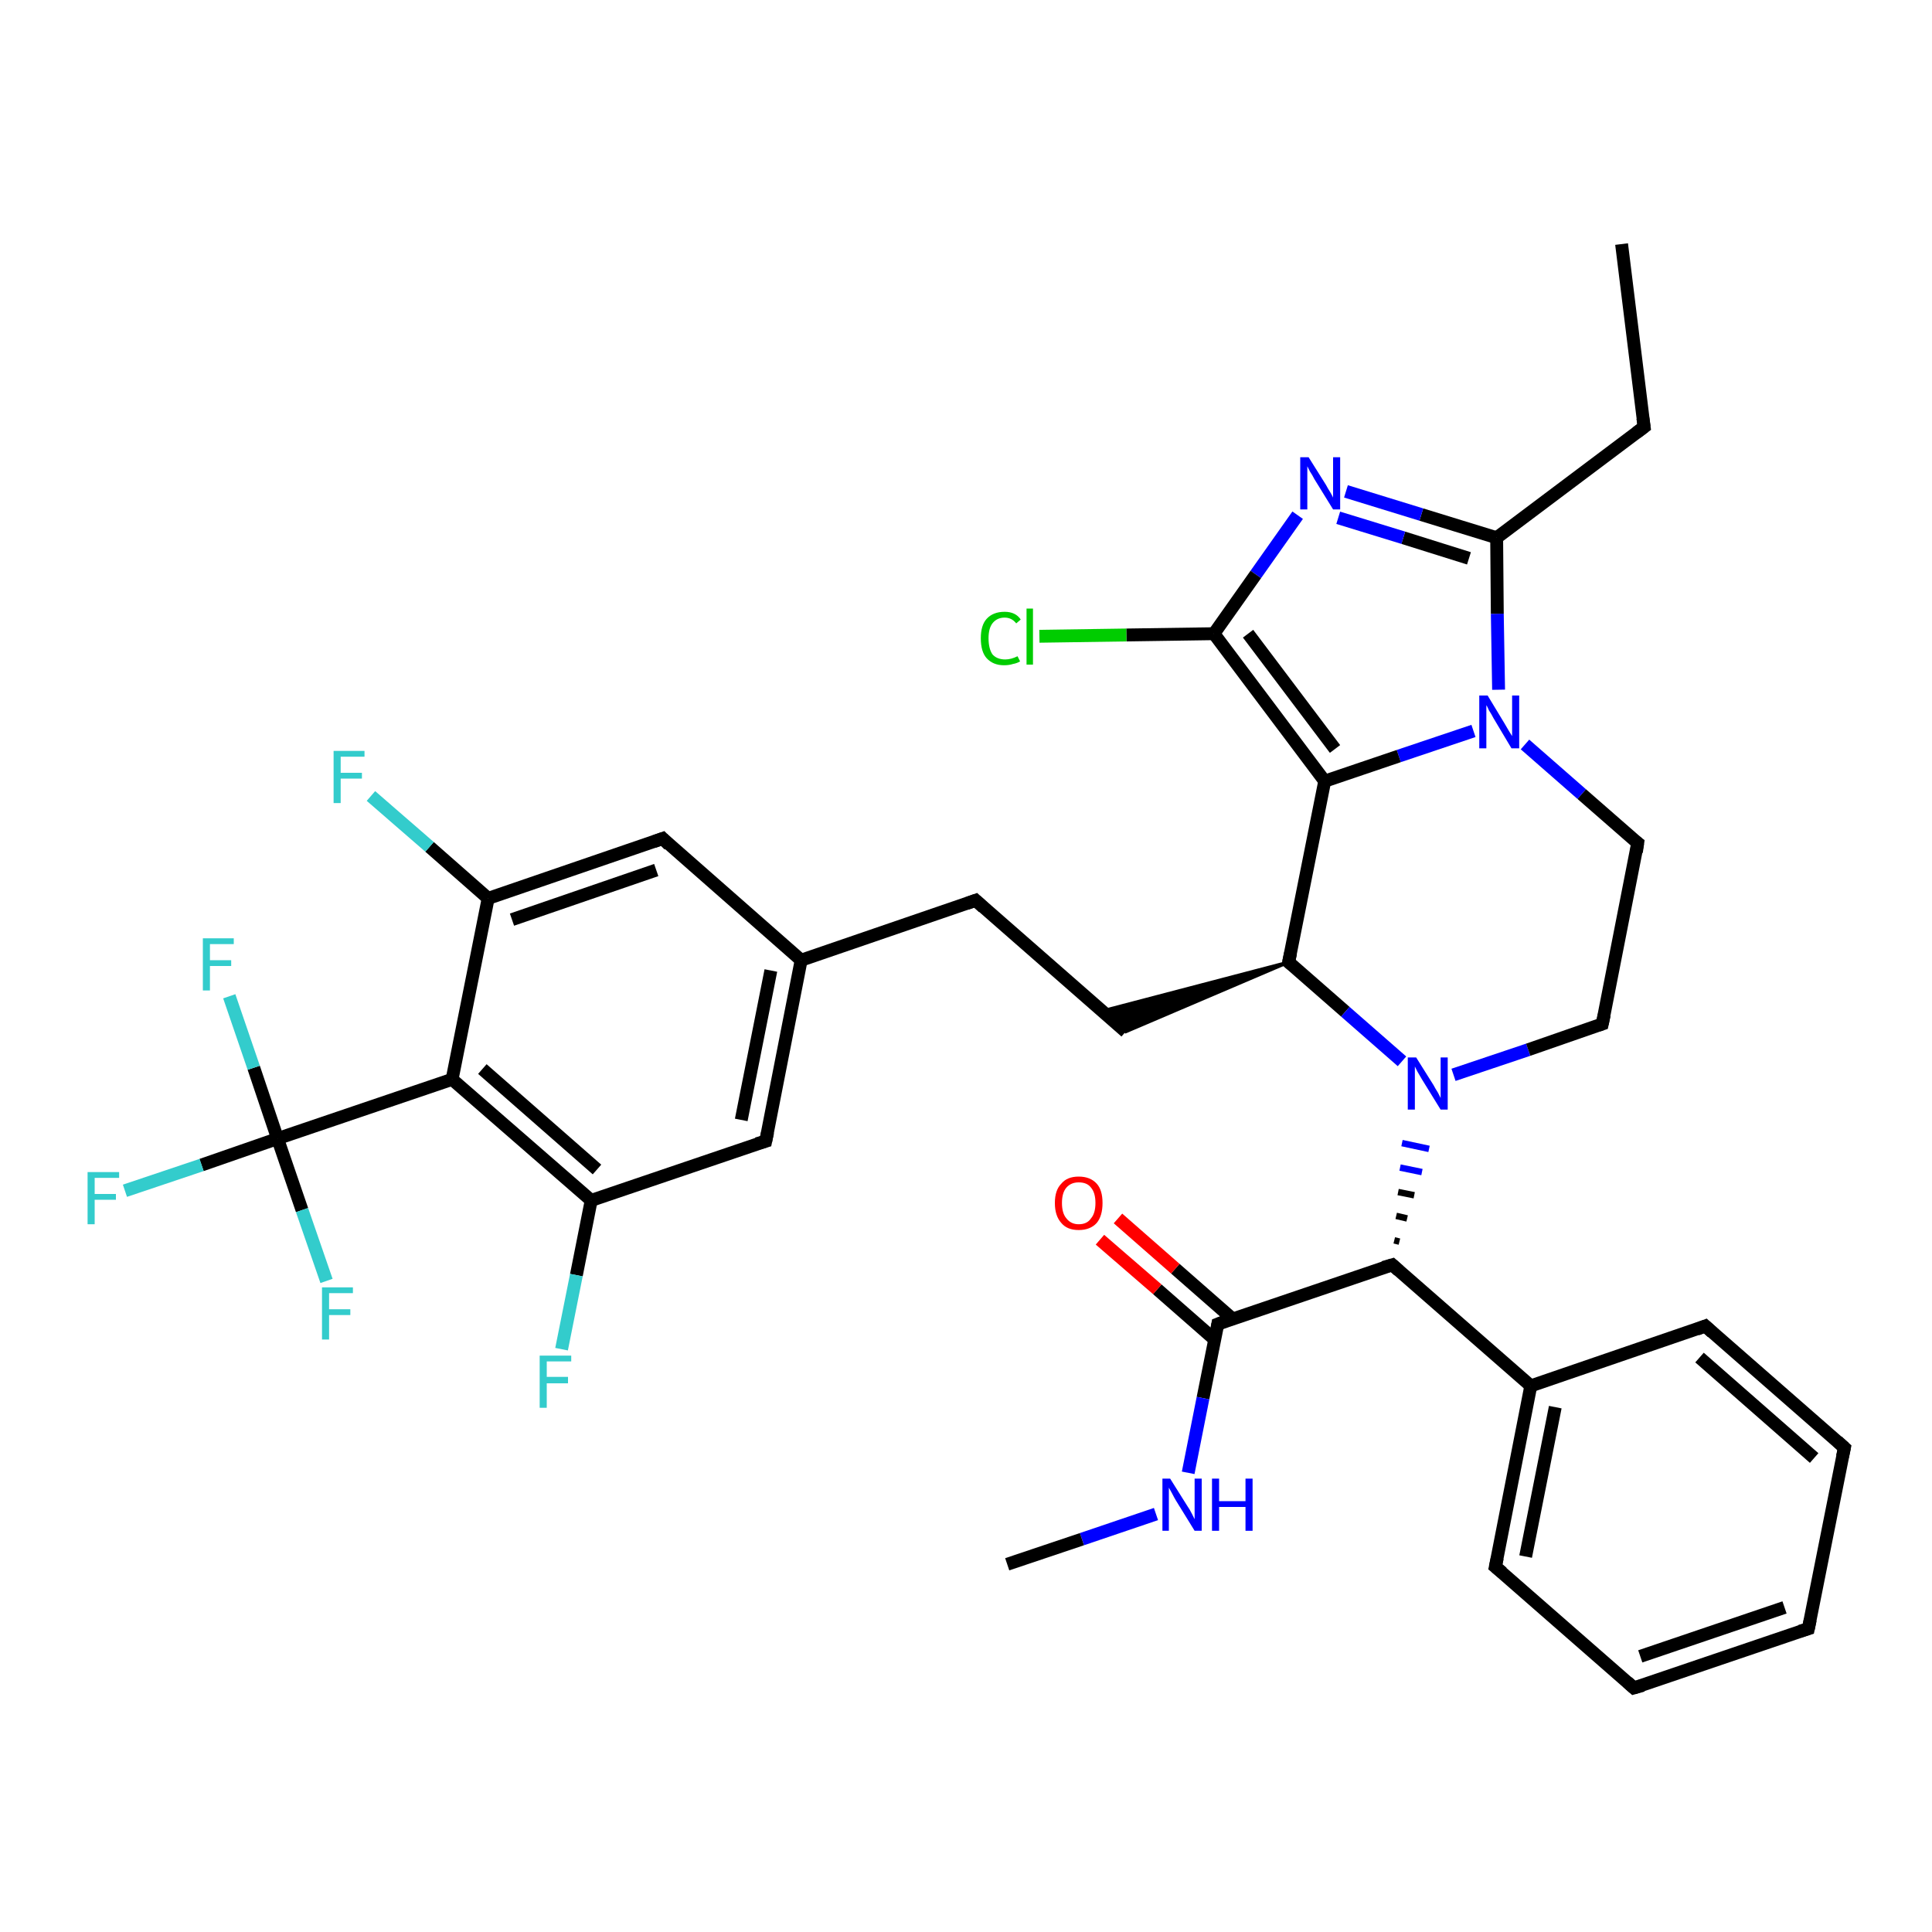 <?xml version='1.0' encoding='iso-8859-1'?>
<svg version='1.1' baseProfile='full'
              xmlns='http://www.w3.org/2000/svg'
                      xmlns:rdkit='http://www.rdkit.org/xml'
                      xmlns:xlink='http://www.w3.org/1999/xlink'
                  xml:space='preserve'
width='300px' height='300px' viewBox='0 0 300 300'>
<!-- END OF HEADER -->
<rect style='opacity:1.0;fill:#FFFFFF;stroke:none' width='300.0' height='300.0' x='0.0' y='0.0'> </rect>
<path class='bond-0 atom-0 atom-1' d='M 251.8,37.9 L 255.3,66.3' style='fill:none;fill-rule:evenodd;stroke:#000000;stroke-width:2.0px;stroke-linecap:butt;stroke-linejoin:miter;stroke-opacity:1' />
<path class='bond-1 atom-1 atom-2' d='M 255.3,66.3 L 232.4,83.5' style='fill:none;fill-rule:evenodd;stroke:#000000;stroke-width:2.0px;stroke-linecap:butt;stroke-linejoin:miter;stroke-opacity:1' />
<path class='bond-2 atom-2 atom-3' d='M 232.4,83.5 L 220.7,79.9' style='fill:none;fill-rule:evenodd;stroke:#000000;stroke-width:2.0px;stroke-linecap:butt;stroke-linejoin:miter;stroke-opacity:1' />
<path class='bond-2 atom-2 atom-3' d='M 220.7,79.9 L 209.0,76.3' style='fill:none;fill-rule:evenodd;stroke:#0000FF;stroke-width:2.0px;stroke-linecap:butt;stroke-linejoin:miter;stroke-opacity:1' />
<path class='bond-2 atom-2 atom-3' d='M 228.1,86.7 L 217.9,83.5' style='fill:none;fill-rule:evenodd;stroke:#000000;stroke-width:2.0px;stroke-linecap:butt;stroke-linejoin:miter;stroke-opacity:1' />
<path class='bond-2 atom-2 atom-3' d='M 217.9,83.5 L 207.8,80.4' style='fill:none;fill-rule:evenodd;stroke:#0000FF;stroke-width:2.0px;stroke-linecap:butt;stroke-linejoin:miter;stroke-opacity:1' />
<path class='bond-3 atom-3 atom-4' d='M 201.5,80.0 L 195.0,89.2' style='fill:none;fill-rule:evenodd;stroke:#0000FF;stroke-width:2.0px;stroke-linecap:butt;stroke-linejoin:miter;stroke-opacity:1' />
<path class='bond-3 atom-3 atom-4' d='M 195.0,89.2 L 188.5,98.4' style='fill:none;fill-rule:evenodd;stroke:#000000;stroke-width:2.0px;stroke-linecap:butt;stroke-linejoin:miter;stroke-opacity:1' />
<path class='bond-4 atom-4 atom-5' d='M 188.5,98.4 L 174.9,98.6' style='fill:none;fill-rule:evenodd;stroke:#000000;stroke-width:2.0px;stroke-linecap:butt;stroke-linejoin:miter;stroke-opacity:1' />
<path class='bond-4 atom-4 atom-5' d='M 174.9,98.6 L 161.4,98.8' style='fill:none;fill-rule:evenodd;stroke:#00CC00;stroke-width:2.0px;stroke-linecap:butt;stroke-linejoin:miter;stroke-opacity:1' />
<path class='bond-5 atom-4 atom-6' d='M 188.5,98.4 L 205.7,121.3' style='fill:none;fill-rule:evenodd;stroke:#000000;stroke-width:2.0px;stroke-linecap:butt;stroke-linejoin:miter;stroke-opacity:1' />
<path class='bond-5 atom-4 atom-6' d='M 193.8,98.4 L 207.3,116.3' style='fill:none;fill-rule:evenodd;stroke:#000000;stroke-width:2.0px;stroke-linecap:butt;stroke-linejoin:miter;stroke-opacity:1' />
<path class='bond-6 atom-6 atom-7' d='M 205.7,121.3 L 200.1,149.4' style='fill:none;fill-rule:evenodd;stroke:#000000;stroke-width:2.0px;stroke-linecap:butt;stroke-linejoin:miter;stroke-opacity:1' />
<path class='bond-7 atom-7 atom-8' d='M 200.1,149.4 L 174.8,160.2 L 171.1,157.0 Z' style='fill:#000000;fill-rule:evenodd;fill-opacity:1;stroke:#000000;stroke-width:0.5px;stroke-linecap:butt;stroke-linejoin:miter;stroke-opacity:1;' />
<path class='bond-8 atom-8 atom-9' d='M 174.8,160.2 L 151.5,139.8' style='fill:none;fill-rule:evenodd;stroke:#000000;stroke-width:2.0px;stroke-linecap:butt;stroke-linejoin:miter;stroke-opacity:1' />
<path class='bond-9 atom-9 atom-10' d='M 151.5,139.8 L 124.4,149.1' style='fill:none;fill-rule:evenodd;stroke:#000000;stroke-width:2.0px;stroke-linecap:butt;stroke-linejoin:miter;stroke-opacity:1' />
<path class='bond-10 atom-10 atom-11' d='M 124.4,149.1 L 118.9,177.2' style='fill:none;fill-rule:evenodd;stroke:#000000;stroke-width:2.0px;stroke-linecap:butt;stroke-linejoin:miter;stroke-opacity:1' />
<path class='bond-10 atom-10 atom-11' d='M 119.7,150.7 L 115.1,173.9' style='fill:none;fill-rule:evenodd;stroke:#000000;stroke-width:2.0px;stroke-linecap:butt;stroke-linejoin:miter;stroke-opacity:1' />
<path class='bond-11 atom-11 atom-12' d='M 118.9,177.2 L 91.8,186.4' style='fill:none;fill-rule:evenodd;stroke:#000000;stroke-width:2.0px;stroke-linecap:butt;stroke-linejoin:miter;stroke-opacity:1' />
<path class='bond-12 atom-12 atom-13' d='M 91.8,186.4 L 89.5,198.0' style='fill:none;fill-rule:evenodd;stroke:#000000;stroke-width:2.0px;stroke-linecap:butt;stroke-linejoin:miter;stroke-opacity:1' />
<path class='bond-12 atom-12 atom-13' d='M 89.5,198.0 L 87.2,209.5' style='fill:none;fill-rule:evenodd;stroke:#33CCCC;stroke-width:2.0px;stroke-linecap:butt;stroke-linejoin:miter;stroke-opacity:1' />
<path class='bond-13 atom-12 atom-14' d='M 91.8,186.4 L 70.2,167.6' style='fill:none;fill-rule:evenodd;stroke:#000000;stroke-width:2.0px;stroke-linecap:butt;stroke-linejoin:miter;stroke-opacity:1' />
<path class='bond-13 atom-12 atom-14' d='M 92.7,181.6 L 74.9,166.0' style='fill:none;fill-rule:evenodd;stroke:#000000;stroke-width:2.0px;stroke-linecap:butt;stroke-linejoin:miter;stroke-opacity:1' />
<path class='bond-14 atom-14 atom-15' d='M 70.2,167.6 L 75.8,139.5' style='fill:none;fill-rule:evenodd;stroke:#000000;stroke-width:2.0px;stroke-linecap:butt;stroke-linejoin:miter;stroke-opacity:1' />
<path class='bond-15 atom-15 atom-16' d='M 75.8,139.5 L 66.7,131.5' style='fill:none;fill-rule:evenodd;stroke:#000000;stroke-width:2.0px;stroke-linecap:butt;stroke-linejoin:miter;stroke-opacity:1' />
<path class='bond-15 atom-15 atom-16' d='M 66.7,131.5 L 57.6,123.6' style='fill:none;fill-rule:evenodd;stroke:#33CCCC;stroke-width:2.0px;stroke-linecap:butt;stroke-linejoin:miter;stroke-opacity:1' />
<path class='bond-16 atom-15 atom-17' d='M 75.8,139.5 L 102.9,130.2' style='fill:none;fill-rule:evenodd;stroke:#000000;stroke-width:2.0px;stroke-linecap:butt;stroke-linejoin:miter;stroke-opacity:1' />
<path class='bond-16 atom-15 atom-17' d='M 79.5,142.8 L 101.9,135.1' style='fill:none;fill-rule:evenodd;stroke:#000000;stroke-width:2.0px;stroke-linecap:butt;stroke-linejoin:miter;stroke-opacity:1' />
<path class='bond-17 atom-14 atom-18' d='M 70.2,167.6 L 43.1,176.8' style='fill:none;fill-rule:evenodd;stroke:#000000;stroke-width:2.0px;stroke-linecap:butt;stroke-linejoin:miter;stroke-opacity:1' />
<path class='bond-18 atom-18 atom-19' d='M 43.1,176.8 L 31.3,180.9' style='fill:none;fill-rule:evenodd;stroke:#000000;stroke-width:2.0px;stroke-linecap:butt;stroke-linejoin:miter;stroke-opacity:1' />
<path class='bond-18 atom-18 atom-19' d='M 31.3,180.9 L 19.4,184.9' style='fill:none;fill-rule:evenodd;stroke:#33CCCC;stroke-width:2.0px;stroke-linecap:butt;stroke-linejoin:miter;stroke-opacity:1' />
<path class='bond-19 atom-18 atom-20' d='M 43.1,176.8 L 39.4,165.8' style='fill:none;fill-rule:evenodd;stroke:#000000;stroke-width:2.0px;stroke-linecap:butt;stroke-linejoin:miter;stroke-opacity:1' />
<path class='bond-19 atom-18 atom-20' d='M 39.4,165.8 L 35.6,154.7' style='fill:none;fill-rule:evenodd;stroke:#33CCCC;stroke-width:2.0px;stroke-linecap:butt;stroke-linejoin:miter;stroke-opacity:1' />
<path class='bond-20 atom-18 atom-21' d='M 43.1,176.8 L 46.9,187.9' style='fill:none;fill-rule:evenodd;stroke:#000000;stroke-width:2.0px;stroke-linecap:butt;stroke-linejoin:miter;stroke-opacity:1' />
<path class='bond-20 atom-18 atom-21' d='M 46.9,187.9 L 50.7,198.9' style='fill:none;fill-rule:evenodd;stroke:#33CCCC;stroke-width:2.0px;stroke-linecap:butt;stroke-linejoin:miter;stroke-opacity:1' />
<path class='bond-21 atom-7 atom-22' d='M 200.1,149.4 L 208.9,157.1' style='fill:none;fill-rule:evenodd;stroke:#000000;stroke-width:2.0px;stroke-linecap:butt;stroke-linejoin:miter;stroke-opacity:1' />
<path class='bond-21 atom-7 atom-22' d='M 208.9,157.1 L 217.7,164.8' style='fill:none;fill-rule:evenodd;stroke:#0000FF;stroke-width:2.0px;stroke-linecap:butt;stroke-linejoin:miter;stroke-opacity:1' />
<path class='bond-22 atom-22 atom-23' d='M 225.7,166.9 L 237.3,163.0' style='fill:none;fill-rule:evenodd;stroke:#0000FF;stroke-width:2.0px;stroke-linecap:butt;stroke-linejoin:miter;stroke-opacity:1' />
<path class='bond-22 atom-22 atom-23' d='M 237.3,163.0 L 248.8,159.0' style='fill:none;fill-rule:evenodd;stroke:#000000;stroke-width:2.0px;stroke-linecap:butt;stroke-linejoin:miter;stroke-opacity:1' />
<path class='bond-23 atom-23 atom-24' d='M 248.8,159.0 L 254.3,130.9' style='fill:none;fill-rule:evenodd;stroke:#000000;stroke-width:2.0px;stroke-linecap:butt;stroke-linejoin:miter;stroke-opacity:1' />
<path class='bond-24 atom-24 atom-25' d='M 254.3,130.9 L 245.6,123.3' style='fill:none;fill-rule:evenodd;stroke:#000000;stroke-width:2.0px;stroke-linecap:butt;stroke-linejoin:miter;stroke-opacity:1' />
<path class='bond-24 atom-24 atom-25' d='M 245.6,123.3 L 236.8,115.6' style='fill:none;fill-rule:evenodd;stroke:#0000FF;stroke-width:2.0px;stroke-linecap:butt;stroke-linejoin:miter;stroke-opacity:1' />
<path class='bond-25 atom-26 atom-22' d='M 217.3,192.8 L 216.5,192.6' style='fill:none;fill-rule:evenodd;stroke:#000000;stroke-width:1.0px;stroke-linecap:butt;stroke-linejoin:miter;stroke-opacity:1' />
<path class='bond-25 atom-26 atom-22' d='M 218.5,189.2 L 216.8,188.8' style='fill:none;fill-rule:evenodd;stroke:#000000;stroke-width:1.0px;stroke-linecap:butt;stroke-linejoin:miter;stroke-opacity:1' />
<path class='bond-25 atom-26 atom-22' d='M 219.6,185.6 L 217.1,185.1' style='fill:none;fill-rule:evenodd;stroke:#000000;stroke-width:1.0px;stroke-linecap:butt;stroke-linejoin:miter;stroke-opacity:1' />
<path class='bond-25 atom-26 atom-22' d='M 220.8,182.0 L 217.4,181.3' style='fill:none;fill-rule:evenodd;stroke:#0000FF;stroke-width:1.0px;stroke-linecap:butt;stroke-linejoin:miter;stroke-opacity:1' />
<path class='bond-25 atom-26 atom-22' d='M 221.9,178.4 L 217.7,177.5' style='fill:none;fill-rule:evenodd;stroke:#0000FF;stroke-width:1.0px;stroke-linecap:butt;stroke-linejoin:miter;stroke-opacity:1' />
<path class='bond-26 atom-26 atom-27' d='M 216.2,196.4 L 189.1,205.6' style='fill:none;fill-rule:evenodd;stroke:#000000;stroke-width:2.0px;stroke-linecap:butt;stroke-linejoin:miter;stroke-opacity:1' />
<path class='bond-27 atom-27 atom-28' d='M 191.4,204.8 L 182.5,197.0' style='fill:none;fill-rule:evenodd;stroke:#000000;stroke-width:2.0px;stroke-linecap:butt;stroke-linejoin:miter;stroke-opacity:1' />
<path class='bond-27 atom-27 atom-28' d='M 182.5,197.0 L 173.6,189.2' style='fill:none;fill-rule:evenodd;stroke:#FF0000;stroke-width:2.0px;stroke-linecap:butt;stroke-linejoin:miter;stroke-opacity:1' />
<path class='bond-27 atom-27 atom-28' d='M 188.6,208.0 L 179.7,200.2' style='fill:none;fill-rule:evenodd;stroke:#000000;stroke-width:2.0px;stroke-linecap:butt;stroke-linejoin:miter;stroke-opacity:1' />
<path class='bond-27 atom-27 atom-28' d='M 179.7,200.2 L 170.8,192.5' style='fill:none;fill-rule:evenodd;stroke:#FF0000;stroke-width:2.0px;stroke-linecap:butt;stroke-linejoin:miter;stroke-opacity:1' />
<path class='bond-28 atom-27 atom-29' d='M 189.1,205.6 L 186.8,217.1' style='fill:none;fill-rule:evenodd;stroke:#000000;stroke-width:2.0px;stroke-linecap:butt;stroke-linejoin:miter;stroke-opacity:1' />
<path class='bond-28 atom-27 atom-29' d='M 186.8,217.1 L 184.5,228.7' style='fill:none;fill-rule:evenodd;stroke:#0000FF;stroke-width:2.0px;stroke-linecap:butt;stroke-linejoin:miter;stroke-opacity:1' />
<path class='bond-29 atom-29 atom-30' d='M 179.5,235.1 L 168.0,239.0' style='fill:none;fill-rule:evenodd;stroke:#0000FF;stroke-width:2.0px;stroke-linecap:butt;stroke-linejoin:miter;stroke-opacity:1' />
<path class='bond-29 atom-29 atom-30' d='M 168.0,239.0 L 156.4,242.9' style='fill:none;fill-rule:evenodd;stroke:#000000;stroke-width:2.0px;stroke-linecap:butt;stroke-linejoin:miter;stroke-opacity:1' />
<path class='bond-30 atom-26 atom-31' d='M 216.2,196.4 L 237.7,215.2' style='fill:none;fill-rule:evenodd;stroke:#000000;stroke-width:2.0px;stroke-linecap:butt;stroke-linejoin:miter;stroke-opacity:1' />
<path class='bond-31 atom-31 atom-32' d='M 237.7,215.2 L 232.2,243.3' style='fill:none;fill-rule:evenodd;stroke:#000000;stroke-width:2.0px;stroke-linecap:butt;stroke-linejoin:miter;stroke-opacity:1' />
<path class='bond-31 atom-31 atom-32' d='M 241.5,218.5 L 236.9,241.7' style='fill:none;fill-rule:evenodd;stroke:#000000;stroke-width:2.0px;stroke-linecap:butt;stroke-linejoin:miter;stroke-opacity:1' />
<path class='bond-32 atom-32 atom-33' d='M 232.2,243.3 L 253.7,262.1' style='fill:none;fill-rule:evenodd;stroke:#000000;stroke-width:2.0px;stroke-linecap:butt;stroke-linejoin:miter;stroke-opacity:1' />
<path class='bond-33 atom-33 atom-34' d='M 253.7,262.1 L 280.8,252.9' style='fill:none;fill-rule:evenodd;stroke:#000000;stroke-width:2.0px;stroke-linecap:butt;stroke-linejoin:miter;stroke-opacity:1' />
<path class='bond-33 atom-33 atom-34' d='M 254.7,257.2 L 277.1,249.6' style='fill:none;fill-rule:evenodd;stroke:#000000;stroke-width:2.0px;stroke-linecap:butt;stroke-linejoin:miter;stroke-opacity:1' />
<path class='bond-34 atom-34 atom-35' d='M 280.8,252.9 L 286.4,224.8' style='fill:none;fill-rule:evenodd;stroke:#000000;stroke-width:2.0px;stroke-linecap:butt;stroke-linejoin:miter;stroke-opacity:1' />
<path class='bond-35 atom-35 atom-36' d='M 286.4,224.8 L 264.8,205.9' style='fill:none;fill-rule:evenodd;stroke:#000000;stroke-width:2.0px;stroke-linecap:butt;stroke-linejoin:miter;stroke-opacity:1' />
<path class='bond-35 atom-35 atom-36' d='M 281.7,226.4 L 263.9,210.8' style='fill:none;fill-rule:evenodd;stroke:#000000;stroke-width:2.0px;stroke-linecap:butt;stroke-linejoin:miter;stroke-opacity:1' />
<path class='bond-36 atom-25 atom-2' d='M 232.7,107.1 L 232.5,95.3' style='fill:none;fill-rule:evenodd;stroke:#0000FF;stroke-width:2.0px;stroke-linecap:butt;stroke-linejoin:miter;stroke-opacity:1' />
<path class='bond-36 atom-25 atom-2' d='M 232.5,95.3 L 232.4,83.5' style='fill:none;fill-rule:evenodd;stroke:#000000;stroke-width:2.0px;stroke-linecap:butt;stroke-linejoin:miter;stroke-opacity:1' />
<path class='bond-37 atom-36 atom-31' d='M 264.8,205.9 L 237.7,215.2' style='fill:none;fill-rule:evenodd;stroke:#000000;stroke-width:2.0px;stroke-linecap:butt;stroke-linejoin:miter;stroke-opacity:1' />
<path class='bond-38 atom-25 atom-6' d='M 228.8,113.5 L 217.2,117.4' style='fill:none;fill-rule:evenodd;stroke:#0000FF;stroke-width:2.0px;stroke-linecap:butt;stroke-linejoin:miter;stroke-opacity:1' />
<path class='bond-38 atom-25 atom-6' d='M 217.2,117.4 L 205.7,121.3' style='fill:none;fill-rule:evenodd;stroke:#000000;stroke-width:2.0px;stroke-linecap:butt;stroke-linejoin:miter;stroke-opacity:1' />
<path class='bond-39 atom-17 atom-10' d='M 102.9,130.2 L 124.4,149.1' style='fill:none;fill-rule:evenodd;stroke:#000000;stroke-width:2.0px;stroke-linecap:butt;stroke-linejoin:miter;stroke-opacity:1' />
<path d='M 255.1,64.9 L 255.3,66.3 L 254.1,67.2' style='fill:none;stroke:#000000;stroke-width:2.0px;stroke-linecap:butt;stroke-linejoin:miter;stroke-opacity:1;' />
<path d='M 200.4,148.0 L 200.1,149.4 L 200.6,149.8' style='fill:none;stroke:#000000;stroke-width:2.0px;stroke-linecap:butt;stroke-linejoin:miter;stroke-opacity:1;' />
<path d='M 152.7,140.9 L 151.5,139.8 L 150.1,140.3' style='fill:none;stroke:#000000;stroke-width:2.0px;stroke-linecap:butt;stroke-linejoin:miter;stroke-opacity:1;' />
<path d='M 119.2,175.8 L 118.9,177.2 L 117.5,177.6' style='fill:none;stroke:#000000;stroke-width:2.0px;stroke-linecap:butt;stroke-linejoin:miter;stroke-opacity:1;' />
<path d='M 101.5,130.7 L 102.9,130.2 L 103.9,131.2' style='fill:none;stroke:#000000;stroke-width:2.0px;stroke-linecap:butt;stroke-linejoin:miter;stroke-opacity:1;' />
<path d='M 248.2,159.2 L 248.8,159.0 L 249.1,157.6' style='fill:none;stroke:#000000;stroke-width:2.0px;stroke-linecap:butt;stroke-linejoin:miter;stroke-opacity:1;' />
<path d='M 254.1,132.3 L 254.3,130.9 L 253.9,130.6' style='fill:none;stroke:#000000;stroke-width:2.0px;stroke-linecap:butt;stroke-linejoin:miter;stroke-opacity:1;' />
<path d='M 214.8,196.8 L 216.2,196.4 L 217.2,197.3' style='fill:none;stroke:#000000;stroke-width:2.0px;stroke-linecap:butt;stroke-linejoin:miter;stroke-opacity:1;' />
<path d='M 190.4,205.1 L 189.1,205.6 L 189.0,206.2' style='fill:none;stroke:#000000;stroke-width:2.0px;stroke-linecap:butt;stroke-linejoin:miter;stroke-opacity:1;' />
<path d='M 232.5,241.9 L 232.2,243.3 L 233.3,244.2' style='fill:none;stroke:#000000;stroke-width:2.0px;stroke-linecap:butt;stroke-linejoin:miter;stroke-opacity:1;' />
<path d='M 252.7,261.2 L 253.7,262.1 L 255.1,261.7' style='fill:none;stroke:#000000;stroke-width:2.0px;stroke-linecap:butt;stroke-linejoin:miter;stroke-opacity:1;' />
<path d='M 279.5,253.3 L 280.8,252.9 L 281.1,251.5' style='fill:none;stroke:#000000;stroke-width:2.0px;stroke-linecap:butt;stroke-linejoin:miter;stroke-opacity:1;' />
<path d='M 286.1,226.2 L 286.4,224.8 L 285.3,223.8' style='fill:none;stroke:#000000;stroke-width:2.0px;stroke-linecap:butt;stroke-linejoin:miter;stroke-opacity:1;' />
<path d='M 265.9,206.9 L 264.8,205.9 L 263.5,206.4' style='fill:none;stroke:#000000;stroke-width:2.0px;stroke-linecap:butt;stroke-linejoin:miter;stroke-opacity:1;' />
<path class='atom-3' d='M 203.2 71.0
L 205.9 75.3
Q 206.1 75.7, 206.6 76.5
Q 207.0 77.2, 207.0 77.3
L 207.0 71.0
L 208.1 71.0
L 208.1 79.1
L 207.0 79.1
L 204.1 74.4
Q 203.8 73.8, 203.4 73.2
Q 203.1 72.6, 203.0 72.4
L 203.0 79.1
L 201.9 79.1
L 201.9 71.0
L 203.2 71.0
' fill='#0000FF'/>
<path class='atom-5' d='M 152.3 99.1
Q 152.3 97.1, 153.2 96.1
Q 154.2 95.0, 156.0 95.0
Q 157.7 95.0, 158.5 96.2
L 157.8 96.8
Q 157.1 95.9, 156.0 95.9
Q 154.8 95.9, 154.1 96.8
Q 153.5 97.6, 153.5 99.1
Q 153.5 100.7, 154.1 101.6
Q 154.8 102.4, 156.1 102.4
Q 157.0 102.4, 158.0 101.9
L 158.4 102.7
Q 157.9 103.0, 157.3 103.1
Q 156.7 103.3, 155.9 103.3
Q 154.2 103.3, 153.2 102.2
Q 152.3 101.2, 152.3 99.1
' fill='#00CC00'/>
<path class='atom-5' d='M 159.4 94.5
L 160.4 94.5
L 160.4 103.2
L 159.4 103.2
L 159.4 94.5
' fill='#00CC00'/>
<path class='atom-13' d='M 83.8 210.5
L 88.7 210.5
L 88.7 211.4
L 84.9 211.4
L 84.9 213.8
L 88.2 213.8
L 88.2 214.8
L 84.9 214.8
L 84.9 218.6
L 83.8 218.6
L 83.8 210.5
' fill='#33CCCC'/>
<path class='atom-16' d='M 51.8 116.6
L 56.6 116.6
L 56.6 117.5
L 52.9 117.5
L 52.9 120.0
L 56.2 120.0
L 56.2 120.9
L 52.9 120.9
L 52.9 124.7
L 51.8 124.7
L 51.8 116.6
' fill='#33CCCC'/>
<path class='atom-19' d='M 13.6 182.0
L 18.5 182.0
L 18.5 182.9
L 14.7 182.9
L 14.7 185.4
L 18.0 185.4
L 18.0 186.3
L 14.7 186.3
L 14.7 190.1
L 13.6 190.1
L 13.6 182.0
' fill='#33CCCC'/>
<path class='atom-20' d='M 31.5 145.7
L 36.3 145.7
L 36.3 146.6
L 32.6 146.6
L 32.6 149.1
L 35.9 149.1
L 35.9 150.0
L 32.6 150.0
L 32.6 153.8
L 31.5 153.8
L 31.5 145.7
' fill='#33CCCC'/>
<path class='atom-21' d='M 50.0 199.9
L 54.8 199.9
L 54.8 200.8
L 51.1 200.8
L 51.1 203.3
L 54.4 203.3
L 54.4 204.2
L 51.1 204.2
L 51.1 208.0
L 50.0 208.0
L 50.0 199.9
' fill='#33CCCC'/>
<path class='atom-22' d='M 219.9 164.2
L 222.6 168.5
Q 222.8 168.9, 223.3 169.7
Q 223.7 170.5, 223.7 170.5
L 223.7 164.2
L 224.8 164.2
L 224.8 172.3
L 223.7 172.3
L 220.8 167.6
Q 220.5 167.1, 220.1 166.4
Q 219.8 165.8, 219.7 165.6
L 219.7 172.3
L 218.6 172.3
L 218.6 164.2
L 219.9 164.2
' fill='#0000FF'/>
<path class='atom-25' d='M 231.0 108.0
L 233.6 112.3
Q 233.9 112.8, 234.3 113.5
Q 234.8 114.3, 234.8 114.3
L 234.8 108.0
L 235.9 108.0
L 235.9 116.2
L 234.7 116.2
L 231.9 111.5
Q 231.6 110.9, 231.2 110.3
Q 230.9 109.6, 230.8 109.5
L 230.8 116.2
L 229.7 116.2
L 229.7 108.0
L 231.0 108.0
' fill='#0000FF'/>
<path class='atom-28' d='M 163.8 186.8
Q 163.8 184.8, 164.8 183.8
Q 165.7 182.7, 167.5 182.7
Q 169.3 182.7, 170.3 183.8
Q 171.2 184.8, 171.2 186.8
Q 171.2 188.8, 170.3 189.9
Q 169.3 191.0, 167.5 191.0
Q 165.7 191.0, 164.8 189.9
Q 163.8 188.8, 163.8 186.8
M 167.5 190.1
Q 168.8 190.1, 169.4 189.2
Q 170.1 188.4, 170.1 186.8
Q 170.1 185.2, 169.4 184.4
Q 168.8 183.6, 167.5 183.6
Q 166.3 183.6, 165.6 184.4
Q 164.9 185.2, 164.9 186.8
Q 164.9 188.4, 165.6 189.2
Q 166.3 190.1, 167.5 190.1
' fill='#FF0000'/>
<path class='atom-29' d='M 181.7 229.6
L 184.4 233.9
Q 184.7 234.3, 185.1 235.1
Q 185.5 235.9, 185.5 235.9
L 185.5 229.6
L 186.6 229.6
L 186.6 237.7
L 185.5 237.7
L 182.6 233.0
Q 182.3 232.5, 182.0 231.9
Q 181.6 231.2, 181.5 231.0
L 181.5 237.7
L 180.5 237.7
L 180.5 229.6
L 181.7 229.6
' fill='#0000FF'/>
<path class='atom-29' d='M 188.2 229.6
L 189.3 229.6
L 189.3 233.1
L 193.4 233.1
L 193.4 229.6
L 194.5 229.6
L 194.5 237.7
L 193.4 237.7
L 193.4 234.0
L 189.3 234.0
L 189.3 237.7
L 188.2 237.7
L 188.2 229.6
' fill='#0000FF'/>
</svg>
